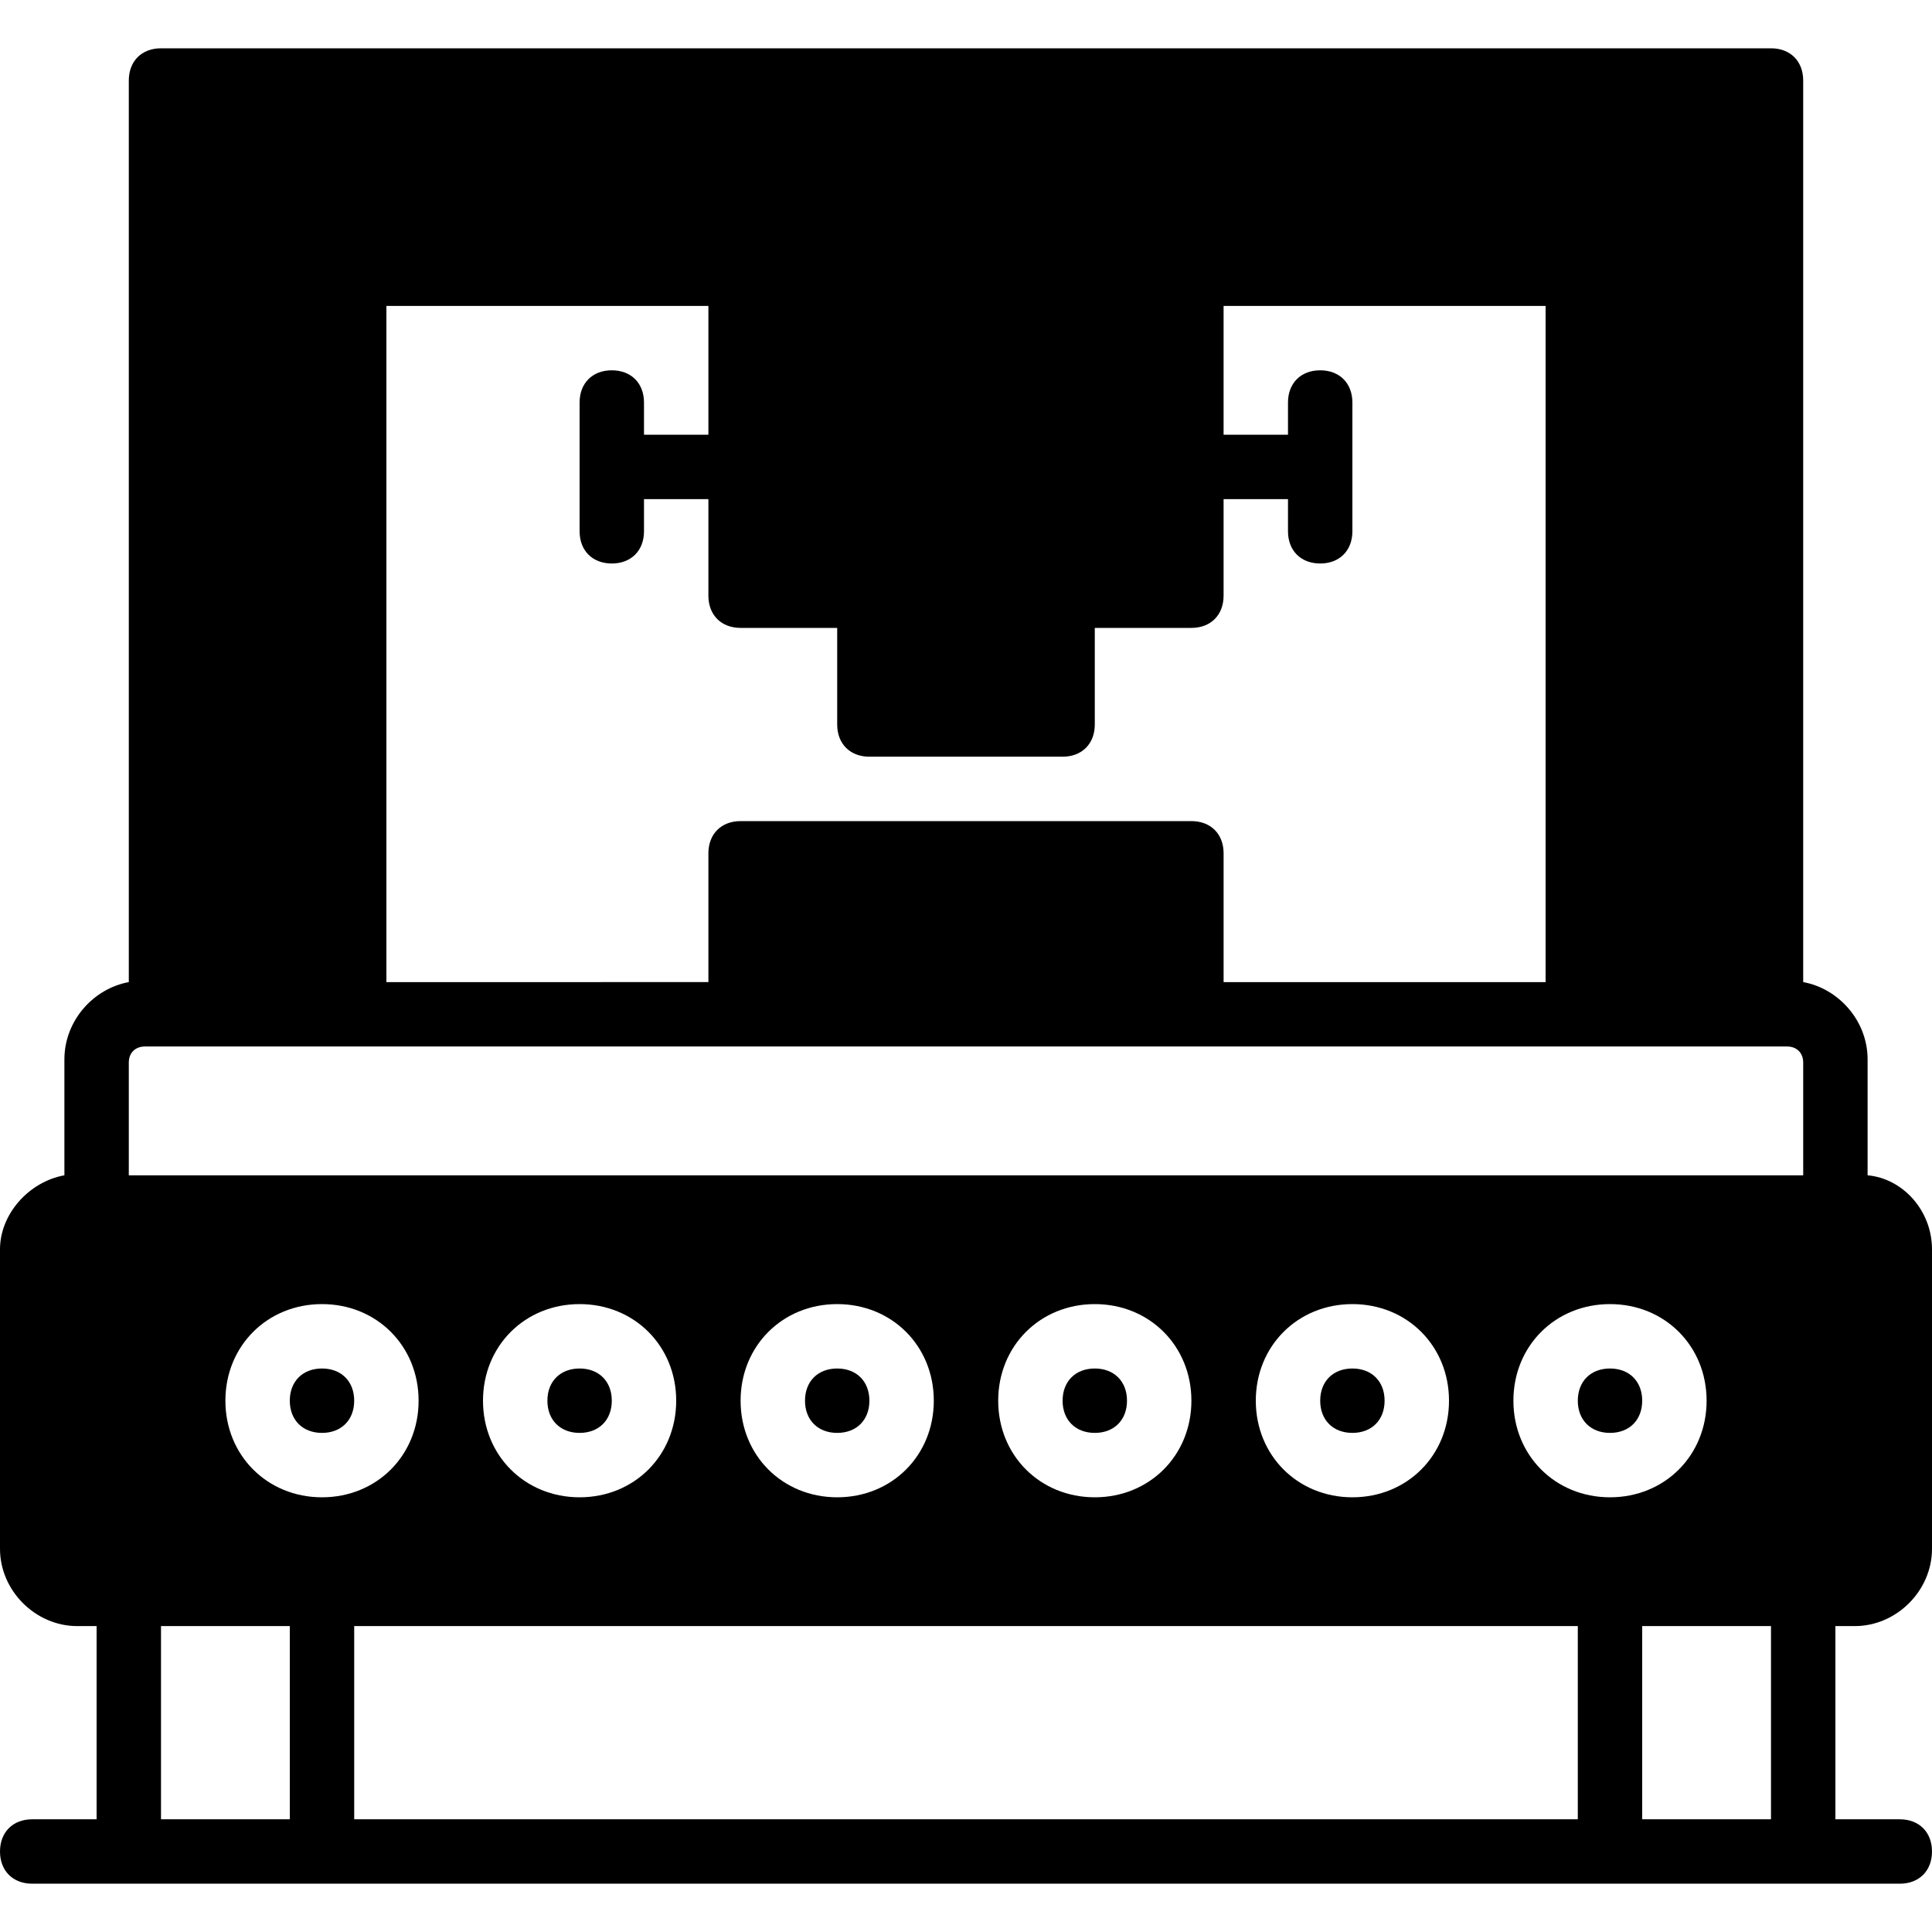 <?xml version="1.0" encoding="iso-8859-1"?>
<!-- Generator: Adobe Illustrator 19.0.0, SVG Export Plug-In . SVG Version: 6.00 Build 0)  -->
<svg version="1.1" id="Layer_1" xmlns="http://www.w3.org/2000/svg" xmlns:xlink="http://www.w3.org/1999/xlink" x="0px" y="0px"
	 viewBox="0 0 512 512" style="enable-background:new 0 0 512 512;" xml:space="preserve">
<g>
	<g>
		<path d="M153.6,362.667c-5.12,0-8.533,3.413-8.533,8.533s3.413,8.533,8.533,8.533c5.12,0,8.533-3.413,8.533-8.533
			S158.72,362.667,153.6,362.667z"/>
	</g>
</g>
<g>
	<g>
		<path d="M221.867,362.667c-5.12,0-8.533,3.413-8.533,8.533s3.413,8.533,8.533,8.533s8.533-3.413,8.533-8.533
			S226.987,362.667,221.867,362.667z"/>
	</g>
</g>
<g>
	<g>
		<path d="M358.4,362.667c-5.12,0-8.533,3.413-8.533,8.533s3.413,8.533,8.533,8.533s8.533-3.413,8.533-8.533
			S363.52,362.667,358.4,362.667z"/>
	</g>
</g>
<g>
	<g>
		<path d="M290.133,362.667c-5.12,0-8.533,3.413-8.533,8.533s3.413,8.533,8.533,8.533s8.533-3.413,8.533-8.533
			S295.253,362.667,290.133,362.667z"/>
	</g>
</g>
<g>
	<g>
		<path d="M85.333,362.667c-5.12,0-8.533,3.413-8.533,8.533s3.413,8.533,8.533,8.533c5.12,0,8.533-3.413,8.533-8.533
			S90.453,362.667,85.333,362.667z"/>
	</g>
</g>
<g>
	<g>
		<path d="M426.667,362.667c-5.12,0-8.533,3.413-8.533,8.533s3.413,8.533,8.533,8.533s8.533-3.413,8.533-8.533
			S431.787,362.667,426.667,362.667z"/>
	</g>
</g>
<g>
	<g>
		<path d="M491.52,430.933c11.093,0,20.48-9.387,20.48-20.48v-79.36c0-10.24-7.68-18.773-17.067-19.627v-30.72
			c0-10.24-7.68-18.773-17.067-20.48V21.333c0-5.12-3.413-8.533-8.533-8.533H42.667c-5.12,0-8.533,3.413-8.533,8.533v238.933
			c-9.387,1.707-17.067,10.24-17.067,20.48v30.72C7.68,313.173,0,321.707,0,331.093v79.36c0,11.093,9.387,20.48,20.48,20.48h5.12
			v51.2H8.533c-5.12,0-8.533,3.413-8.533,8.533s3.413,8.533,8.533,8.533h25.6h51.2h341.333h51.2h25.6
			c5.12,0,8.533-3.413,8.533-8.533s-3.413-8.533-8.533-8.533H486.4v-51.2H491.52z M102.4,81.067h85.333V115.2h-17.067v-8.533
			c0-5.12-3.413-8.533-8.533-8.533s-8.533,3.413-8.533,8.533V140.8c0,5.12,3.413,8.533,8.533,8.533s8.533-3.413,8.533-8.533v-8.533
			h17.067v25.6c0,5.12,3.413,8.533,8.533,8.533h25.6V192c0,5.12,3.413,8.533,8.533,8.533h51.2c5.12,0,8.533-3.413,8.533-8.533v-25.6
			h25.6c5.12,0,8.533-3.413,8.533-8.533v-25.6h17.067v8.533c0,5.12,3.413,8.533,8.533,8.533s8.533-3.413,8.533-8.533v-34.133
			c0-5.12-3.413-8.533-8.533-8.533s-8.533,3.413-8.533,8.533v8.533h-17.067V81.067H409.6v179.2h-85.333v-34.133
			c0-5.12-3.413-8.533-8.533-8.533H196.267c-5.12,0-8.533,3.413-8.533,8.533v34.133H102.4V81.067z M76.8,482.133H42.667v-51.2H76.8
			V482.133z M59.733,371.2c0-14.507,11.093-25.6,25.6-25.6c14.507,0,25.6,11.093,25.6,25.6s-11.093,25.6-25.6,25.6
			C70.827,396.8,59.733,385.707,59.733,371.2z M418.133,482.133H93.867v-51.2h324.267V482.133z M128,371.2
			c0-14.507,11.093-25.6,25.6-25.6c14.507,0,25.6,11.093,25.6,25.6s-11.093,25.6-25.6,25.6C139.093,396.8,128,385.707,128,371.2z
			 M196.267,371.2c0-14.507,11.093-25.6,25.6-25.6c14.507,0,25.6,11.093,25.6,25.6s-11.093,25.6-25.6,25.6
			C207.36,396.8,196.267,385.707,196.267,371.2z M264.533,371.2c0-14.507,11.093-25.6,25.6-25.6c14.507,0,25.6,11.093,25.6,25.6
			s-11.093,25.6-25.6,25.6C275.627,396.8,264.533,385.707,264.533,371.2z M332.8,371.2c0-14.507,11.093-25.6,25.6-25.6
			s25.6,11.093,25.6,25.6s-11.093,25.6-25.6,25.6S332.8,385.707,332.8,371.2z M401.067,371.2c0-14.507,11.093-25.6,25.6-25.6
			s25.6,11.093,25.6,25.6s-11.093,25.6-25.6,25.6S401.067,385.707,401.067,371.2z M469.333,482.133H435.2v-51.2h34.133V482.133z
			 M477.867,311.467H34.133V281.6c0-2.56,1.707-4.267,4.267-4.267h4.267h51.2h102.4h119.467h102.4h51.2h4.267
			c2.56,0,4.267,1.707,4.267,4.267V311.467z"/>
	</g>
</g>
<g>
</g>
<g>
</g>
<g>
</g>
<g>
</g>
<g>
</g>
<g>
</g>
<g>
</g>
<g>
</g>
<g>
</g>
<g>
</g>
<g>
</g>
<g>
</g>
<g>
</g>
<g>
</g>
<g>
</g>
</svg>
